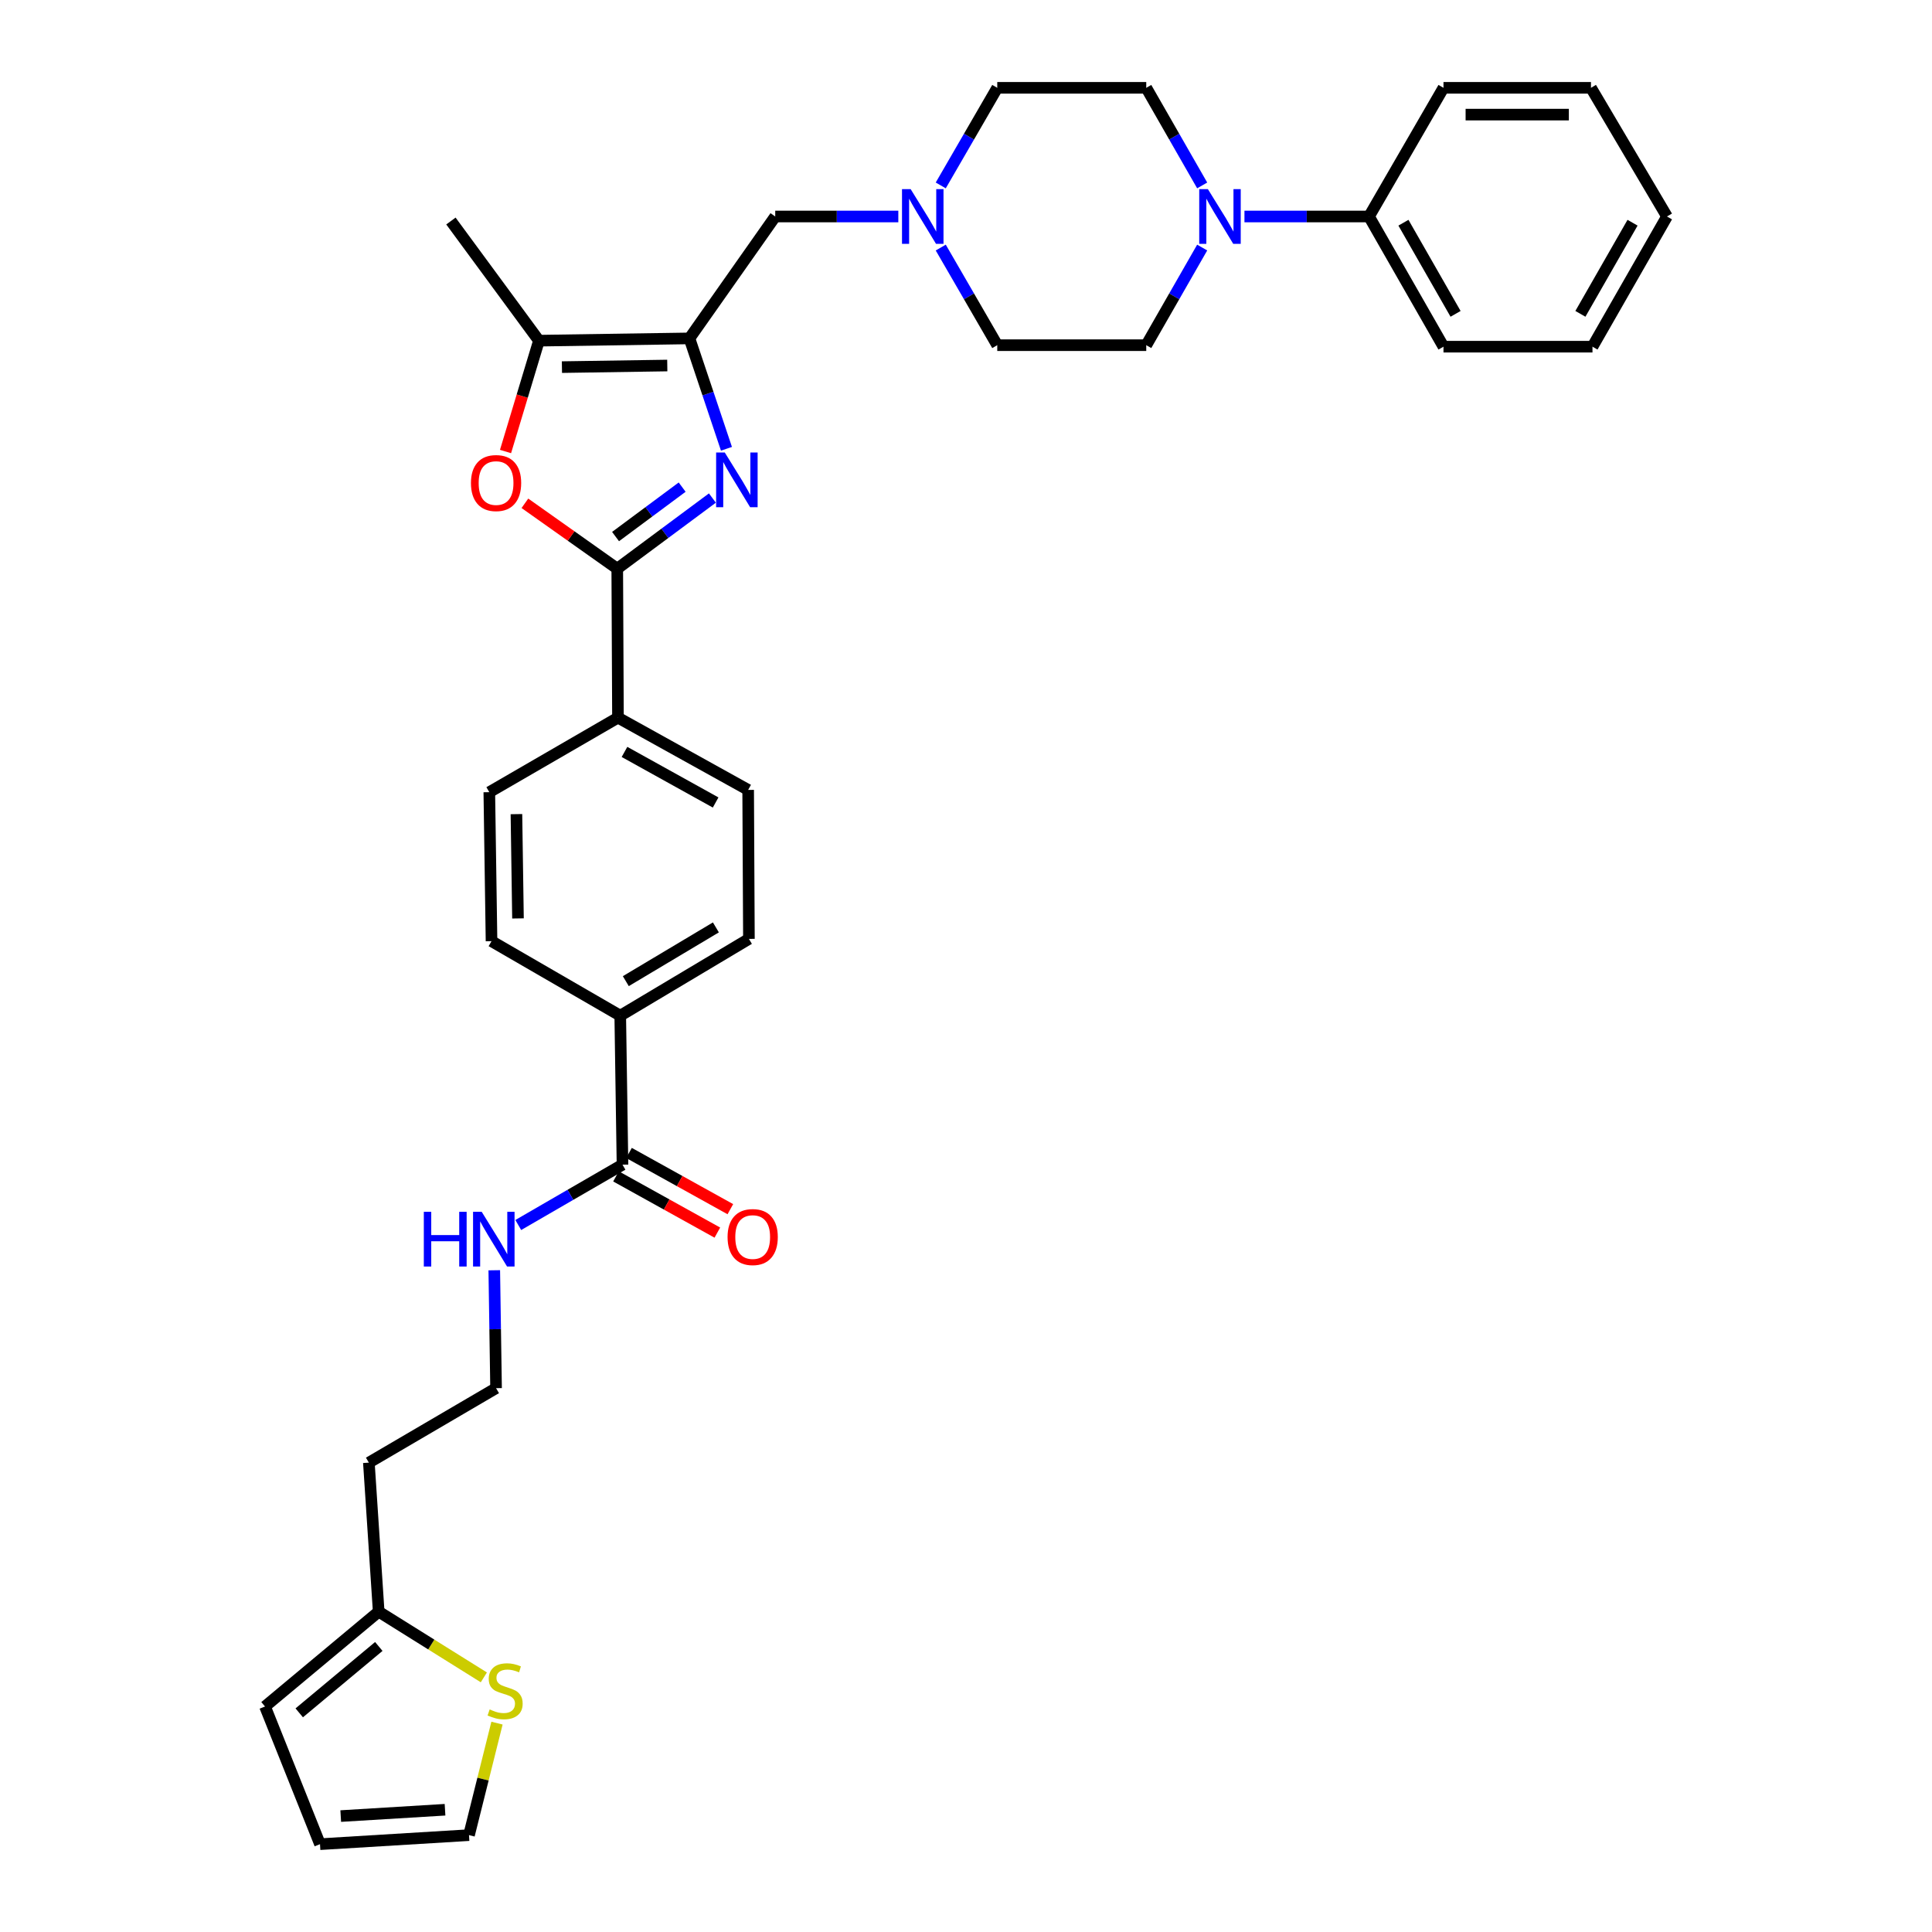<?xml version='1.0' encoding='iso-8859-1'?>
<svg version='1.1' baseProfile='full'
              xmlns='http://www.w3.org/2000/svg'
                      xmlns:rdkit='http://www.rdkit.org/xml'
                      xmlns:xlink='http://www.w3.org/1999/xlink'
                  xml:space='preserve'
width='1000px' height='1000px' viewBox='0 0 1000 1000'>
<!-- END OF HEADER -->
<rect style='opacity:1.0;fill:#FFFFFF;stroke:none' width='1000' height='1000' x='0' y='0'> </rect>
<path class='bond-0' d='M 376.011,232.289 L 366.434,203.72' style='fill:none;fill-rule:evenodd;stroke:#0000FF;stroke-width:6px;stroke-linecap:butt;stroke-linejoin:miter;stroke-opacity:1' />
<path class='bond-0' d='M 366.434,203.72 L 356.858,175.152' style='fill:none;fill-rule:evenodd;stroke:#000000;stroke-width:6px;stroke-linecap:butt;stroke-linejoin:miter;stroke-opacity:1' />
<path class='bond-1' d='M 368.738,257.784 L 344.113,276.066' style='fill:none;fill-rule:evenodd;stroke:#0000FF;stroke-width:6px;stroke-linecap:butt;stroke-linejoin:miter;stroke-opacity:1' />
<path class='bond-1' d='M 344.113,276.066 L 319.489,294.347' style='fill:none;fill-rule:evenodd;stroke:#000000;stroke-width:6px;stroke-linecap:butt;stroke-linejoin:miter;stroke-opacity:1' />
<path class='bond-1' d='M 353.083,252.133 L 335.846,264.93' style='fill:none;fill-rule:evenodd;stroke:#0000FF;stroke-width:6px;stroke-linecap:butt;stroke-linejoin:miter;stroke-opacity:1' />
<path class='bond-1' d='M 335.846,264.93 L 318.609,277.727' style='fill:none;fill-rule:evenodd;stroke:#000000;stroke-width:6px;stroke-linecap:butt;stroke-linejoin:miter;stroke-opacity:1' />
<path class='bond-3' d='M 356.858,175.152 L 278.961,176.331' style='fill:none;fill-rule:evenodd;stroke:#000000;stroke-width:6px;stroke-linecap:butt;stroke-linejoin:miter;stroke-opacity:1' />
<path class='bond-3' d='M 345.383,189.196 L 290.855,190.021' style='fill:none;fill-rule:evenodd;stroke:#000000;stroke-width:6px;stroke-linecap:butt;stroke-linejoin:miter;stroke-opacity:1' />
<path class='bond-7' d='M 356.858,175.152 L 401.261,112.056' style='fill:none;fill-rule:evenodd;stroke:#000000;stroke-width:6px;stroke-linecap:butt;stroke-linejoin:miter;stroke-opacity:1' />
<path class='bond-2' d='M 319.489,294.347 L 295.586,277.427' style='fill:none;fill-rule:evenodd;stroke:#000000;stroke-width:6px;stroke-linecap:butt;stroke-linejoin:miter;stroke-opacity:1' />
<path class='bond-2' d='M 295.586,277.427 L 271.684,260.507' style='fill:none;fill-rule:evenodd;stroke:#FF0000;stroke-width:6px;stroke-linecap:butt;stroke-linejoin:miter;stroke-opacity:1' />
<path class='bond-8' d='M 319.489,294.347 L 319.858,371.458' style='fill:none;fill-rule:evenodd;stroke:#000000;stroke-width:6px;stroke-linecap:butt;stroke-linejoin:miter;stroke-opacity:1' />
<path class='bond-34' d='M 261.66,233.702 L 270.311,205.016' style='fill:none;fill-rule:evenodd;stroke:#FF0000;stroke-width:6px;stroke-linecap:butt;stroke-linejoin:miter;stroke-opacity:1' />
<path class='bond-34' d='M 270.311,205.016 L 278.961,176.331' style='fill:none;fill-rule:evenodd;stroke:#000000;stroke-width:6px;stroke-linecap:butt;stroke-linejoin:miter;stroke-opacity:1' />
<path class='bond-28' d='M 278.961,176.331 L 233.394,114.398' style='fill:none;fill-rule:evenodd;stroke:#000000;stroke-width:6px;stroke-linecap:butt;stroke-linejoin:miter;stroke-opacity:1' />
<path class='bond-4' d='M 622.249,128.135 L 607.774,153.4' style='fill:none;fill-rule:evenodd;stroke:#0000FF;stroke-width:6px;stroke-linecap:butt;stroke-linejoin:miter;stroke-opacity:1' />
<path class='bond-4' d='M 607.774,153.4 L 593.299,178.665' style='fill:none;fill-rule:evenodd;stroke:#000000;stroke-width:6px;stroke-linecap:butt;stroke-linejoin:miter;stroke-opacity:1' />
<path class='bond-14' d='M 644.13,112.056 L 676.363,112.056' style='fill:none;fill-rule:evenodd;stroke:#0000FF;stroke-width:6px;stroke-linecap:butt;stroke-linejoin:miter;stroke-opacity:1' />
<path class='bond-14' d='M 676.363,112.056 L 708.596,112.056' style='fill:none;fill-rule:evenodd;stroke:#000000;stroke-width:6px;stroke-linecap:butt;stroke-linejoin:miter;stroke-opacity:1' />
<path class='bond-36' d='M 622.249,95.977 L 607.774,70.716' style='fill:none;fill-rule:evenodd;stroke:#0000FF;stroke-width:6px;stroke-linecap:butt;stroke-linejoin:miter;stroke-opacity:1' />
<path class='bond-36' d='M 607.774,70.716 L 593.299,45.455' style='fill:none;fill-rule:evenodd;stroke:#000000;stroke-width:6px;stroke-linecap:butt;stroke-linejoin:miter;stroke-opacity:1' />
<path class='bond-5' d='M 464.968,112.056 L 433.115,112.056' style='fill:none;fill-rule:evenodd;stroke:#0000FF;stroke-width:6px;stroke-linecap:butt;stroke-linejoin:miter;stroke-opacity:1' />
<path class='bond-5' d='M 433.115,112.056 L 401.261,112.056' style='fill:none;fill-rule:evenodd;stroke:#000000;stroke-width:6px;stroke-linecap:butt;stroke-linejoin:miter;stroke-opacity:1' />
<path class='bond-24' d='M 486.93,95.972 L 501.555,70.713' style='fill:none;fill-rule:evenodd;stroke:#0000FF;stroke-width:6px;stroke-linecap:butt;stroke-linejoin:miter;stroke-opacity:1' />
<path class='bond-24' d='M 501.555,70.713 L 516.18,45.455' style='fill:none;fill-rule:evenodd;stroke:#000000;stroke-width:6px;stroke-linecap:butt;stroke-linejoin:miter;stroke-opacity:1' />
<path class='bond-25' d='M 486.929,128.14 L 501.555,153.403' style='fill:none;fill-rule:evenodd;stroke:#0000FF;stroke-width:6px;stroke-linecap:butt;stroke-linejoin:miter;stroke-opacity:1' />
<path class='bond-25' d='M 501.555,153.403 L 516.18,178.665' style='fill:none;fill-rule:evenodd;stroke:#000000;stroke-width:6px;stroke-linecap:butt;stroke-linejoin:miter;stroke-opacity:1' />
<path class='bond-6' d='M 322.201,602.83 L 321.037,525.711' style='fill:none;fill-rule:evenodd;stroke:#000000;stroke-width:6px;stroke-linecap:butt;stroke-linejoin:miter;stroke-opacity:1' />
<path class='bond-17' d='M 318.837,608.894 L 345.067,623.446' style='fill:none;fill-rule:evenodd;stroke:#000000;stroke-width:6px;stroke-linecap:butt;stroke-linejoin:miter;stroke-opacity:1' />
<path class='bond-17' d='M 345.067,623.446 L 371.298,637.998' style='fill:none;fill-rule:evenodd;stroke:#FF0000;stroke-width:6px;stroke-linecap:butt;stroke-linejoin:miter;stroke-opacity:1' />
<path class='bond-17' d='M 325.565,596.766 L 351.795,611.318' style='fill:none;fill-rule:evenodd;stroke:#000000;stroke-width:6px;stroke-linecap:butt;stroke-linejoin:miter;stroke-opacity:1' />
<path class='bond-17' d='M 351.795,611.318 L 378.026,625.87' style='fill:none;fill-rule:evenodd;stroke:#FF0000;stroke-width:6px;stroke-linecap:butt;stroke-linejoin:miter;stroke-opacity:1' />
<path class='bond-21' d='M 322.201,602.83 L 295.228,618.446' style='fill:none;fill-rule:evenodd;stroke:#000000;stroke-width:6px;stroke-linecap:butt;stroke-linejoin:miter;stroke-opacity:1' />
<path class='bond-21' d='M 295.228,618.446 L 268.256,634.062' style='fill:none;fill-rule:evenodd;stroke:#0000FF;stroke-width:6px;stroke-linecap:butt;stroke-linejoin:miter;stroke-opacity:1' />
<path class='bond-19' d='M 319.858,371.458 L 387.246,408.851' style='fill:none;fill-rule:evenodd;stroke:#000000;stroke-width:6px;stroke-linecap:butt;stroke-linejoin:miter;stroke-opacity:1' />
<path class='bond-19' d='M 323.237,389.194 L 370.409,415.369' style='fill:none;fill-rule:evenodd;stroke:#000000;stroke-width:6px;stroke-linecap:butt;stroke-linejoin:miter;stroke-opacity:1' />
<path class='bond-20' d='M 319.858,371.458 L 253.265,410.029' style='fill:none;fill-rule:evenodd;stroke:#000000;stroke-width:6px;stroke-linecap:butt;stroke-linejoin:miter;stroke-opacity:1' />
<path class='bond-9' d='M 250.438,868.199 L 223.224,851.197' style='fill:none;fill-rule:evenodd;stroke:#CCCC00;stroke-width:6px;stroke-linecap:butt;stroke-linejoin:miter;stroke-opacity:1' />
<path class='bond-9' d='M 223.224,851.197 L 196.009,834.194' style='fill:none;fill-rule:evenodd;stroke:#000000;stroke-width:6px;stroke-linecap:butt;stroke-linejoin:miter;stroke-opacity:1' />
<path class='bond-15' d='M 257.246,891.884 L 250.001,920.872' style='fill:none;fill-rule:evenodd;stroke:#CCCC00;stroke-width:6px;stroke-linecap:butt;stroke-linejoin:miter;stroke-opacity:1' />
<path class='bond-15' d='M 250.001,920.872 L 242.755,949.861' style='fill:none;fill-rule:evenodd;stroke:#000000;stroke-width:6px;stroke-linecap:butt;stroke-linejoin:miter;stroke-opacity:1' />
<path class='bond-10' d='M 196.009,834.194 L 190.924,757.06' style='fill:none;fill-rule:evenodd;stroke:#000000;stroke-width:6px;stroke-linecap:butt;stroke-linejoin:miter;stroke-opacity:1' />
<path class='bond-16' d='M 196.009,834.194 L 137.174,883.282' style='fill:none;fill-rule:evenodd;stroke:#000000;stroke-width:6px;stroke-linecap:butt;stroke-linejoin:miter;stroke-opacity:1' />
<path class='bond-16' d='M 196.069,852.207 L 154.884,886.568' style='fill:none;fill-rule:evenodd;stroke:#000000;stroke-width:6px;stroke-linecap:butt;stroke-linejoin:miter;stroke-opacity:1' />
<path class='bond-11' d='M 321.037,525.711 L 254.413,487.148' style='fill:none;fill-rule:evenodd;stroke:#000000;stroke-width:6px;stroke-linecap:butt;stroke-linejoin:miter;stroke-opacity:1' />
<path class='bond-35' d='M 321.037,525.711 L 387.639,485.969' style='fill:none;fill-rule:evenodd;stroke:#000000;stroke-width:6px;stroke-linecap:butt;stroke-linejoin:miter;stroke-opacity:1' />
<path class='bond-35' d='M 323.921,507.84 L 370.542,480.021' style='fill:none;fill-rule:evenodd;stroke:#000000;stroke-width:6px;stroke-linecap:butt;stroke-linejoin:miter;stroke-opacity:1' />
<path class='bond-12' d='M 593.299,45.455 L 516.18,45.455' style='fill:none;fill-rule:evenodd;stroke:#000000;stroke-width:6px;stroke-linecap:butt;stroke-linejoin:miter;stroke-opacity:1' />
<path class='bond-13' d='M 593.299,178.665 L 516.18,178.665' style='fill:none;fill-rule:evenodd;stroke:#000000;stroke-width:6px;stroke-linecap:butt;stroke-linejoin:miter;stroke-opacity:1' />
<path class='bond-29' d='M 708.596,112.056 L 747.144,179.444' style='fill:none;fill-rule:evenodd;stroke:#000000;stroke-width:6px;stroke-linecap:butt;stroke-linejoin:miter;stroke-opacity:1' />
<path class='bond-29' d='M 726.417,115.278 L 753.4,162.449' style='fill:none;fill-rule:evenodd;stroke:#000000;stroke-width:6px;stroke-linecap:butt;stroke-linejoin:miter;stroke-opacity:1' />
<path class='bond-30' d='M 708.596,112.056 L 747.144,45.455' style='fill:none;fill-rule:evenodd;stroke:#000000;stroke-width:6px;stroke-linecap:butt;stroke-linejoin:miter;stroke-opacity:1' />
<path class='bond-38' d='M 242.755,949.861 L 165.636,954.545' style='fill:none;fill-rule:evenodd;stroke:#000000;stroke-width:6px;stroke-linecap:butt;stroke-linejoin:miter;stroke-opacity:1' />
<path class='bond-38' d='M 230.346,936.72 L 176.363,939.999' style='fill:none;fill-rule:evenodd;stroke:#000000;stroke-width:6px;stroke-linecap:butt;stroke-linejoin:miter;stroke-opacity:1' />
<path class='bond-18' d='M 137.174,883.282 L 165.636,954.545' style='fill:none;fill-rule:evenodd;stroke:#000000;stroke-width:6px;stroke-linecap:butt;stroke-linejoin:miter;stroke-opacity:1' />
<path class='bond-22' d='M 387.246,408.851 L 387.639,485.969' style='fill:none;fill-rule:evenodd;stroke:#000000;stroke-width:6px;stroke-linecap:butt;stroke-linejoin:miter;stroke-opacity:1' />
<path class='bond-23' d='M 253.265,410.029 L 254.413,487.148' style='fill:none;fill-rule:evenodd;stroke:#000000;stroke-width:6px;stroke-linecap:butt;stroke-linejoin:miter;stroke-opacity:1' />
<path class='bond-23' d='M 267.304,421.391 L 268.108,475.374' style='fill:none;fill-rule:evenodd;stroke:#000000;stroke-width:6px;stroke-linecap:butt;stroke-linejoin:miter;stroke-opacity:1' />
<path class='bond-27' d='M 255.836,657.482 L 256.299,687.997' style='fill:none;fill-rule:evenodd;stroke:#0000FF;stroke-width:6px;stroke-linecap:butt;stroke-linejoin:miter;stroke-opacity:1' />
<path class='bond-27' d='M 256.299,687.997 L 256.763,718.512' style='fill:none;fill-rule:evenodd;stroke:#000000;stroke-width:6px;stroke-linecap:butt;stroke-linejoin:miter;stroke-opacity:1' />
<path class='bond-26' d='M 190.924,757.06 L 256.763,718.512' style='fill:none;fill-rule:evenodd;stroke:#000000;stroke-width:6px;stroke-linecap:butt;stroke-linejoin:miter;stroke-opacity:1' />
<path class='bond-32' d='M 747.144,179.444 L 824.263,179.444' style='fill:none;fill-rule:evenodd;stroke:#000000;stroke-width:6px;stroke-linecap:butt;stroke-linejoin:miter;stroke-opacity:1' />
<path class='bond-31' d='M 747.144,45.455 L 823.484,45.455' style='fill:none;fill-rule:evenodd;stroke:#000000;stroke-width:6px;stroke-linecap:butt;stroke-linejoin:miter;stroke-opacity:1' />
<path class='bond-31' d='M 758.595,59.323 L 812.033,59.323' style='fill:none;fill-rule:evenodd;stroke:#000000;stroke-width:6px;stroke-linecap:butt;stroke-linejoin:miter;stroke-opacity:1' />
<path class='bond-33' d='M 823.484,45.455 L 862.826,112.056' style='fill:none;fill-rule:evenodd;stroke:#000000;stroke-width:6px;stroke-linecap:butt;stroke-linejoin:miter;stroke-opacity:1' />
<path class='bond-37' d='M 824.263,179.444 L 862.826,112.056' style='fill:none;fill-rule:evenodd;stroke:#000000;stroke-width:6px;stroke-linecap:butt;stroke-linejoin:miter;stroke-opacity:1' />
<path class='bond-37' d='M 818.01,162.447 L 845.004,115.276' style='fill:none;fill-rule:evenodd;stroke:#000000;stroke-width:6px;stroke-linecap:butt;stroke-linejoin:miter;stroke-opacity:1' />
<path  class='atom-0' d='M 375.146 234.22
L 384.426 249.22
Q 385.346 250.7, 386.826 253.38
Q 388.306 256.06, 388.386 256.22
L 388.386 234.22
L 392.146 234.22
L 392.146 262.54
L 388.266 262.54
L 378.306 246.14
Q 377.146 244.22, 375.906 242.02
Q 374.706 239.82, 374.346 239.14
L 374.346 262.54
L 370.666 262.54
L 370.666 234.22
L 375.146 234.22
' fill='#0000FF'/>
<path  class='atom-3' d='M 243.763 250.024
Q 243.763 243.224, 247.123 239.424
Q 250.483 235.624, 256.763 235.624
Q 263.043 235.624, 266.403 239.424
Q 269.763 243.224, 269.763 250.024
Q 269.763 256.904, 266.363 260.824
Q 262.963 264.704, 256.763 264.704
Q 250.523 264.704, 247.123 260.824
Q 243.763 256.944, 243.763 250.024
M 256.763 261.504
Q 261.083 261.504, 263.403 258.624
Q 265.763 255.704, 265.763 250.024
Q 265.763 244.464, 263.403 241.664
Q 261.083 238.824, 256.763 238.824
Q 252.443 238.824, 250.083 241.624
Q 247.763 244.424, 247.763 250.024
Q 247.763 255.744, 250.083 258.624
Q 252.443 261.504, 256.763 261.504
' fill='#FF0000'/>
<path  class='atom-5' d='M 625.202 97.896
L 634.482 112.896
Q 635.402 114.376, 636.882 117.056
Q 638.362 119.736, 638.442 119.896
L 638.442 97.896
L 642.202 97.896
L 642.202 126.216
L 638.322 126.216
L 628.362 109.816
Q 627.202 107.896, 625.962 105.696
Q 624.762 103.496, 624.402 102.816
L 624.402 126.216
L 620.722 126.216
L 620.722 97.896
L 625.202 97.896
' fill='#0000FF'/>
<path  class='atom-6' d='M 471.357 97.896
L 480.637 112.896
Q 481.557 114.376, 483.037 117.056
Q 484.517 119.736, 484.597 119.896
L 484.597 97.896
L 488.357 97.896
L 488.357 126.216
L 484.477 126.216
L 474.517 109.816
Q 473.357 107.896, 472.117 105.696
Q 470.917 103.496, 470.557 102.816
L 470.557 126.216
L 466.877 126.216
L 466.877 97.896
L 471.357 97.896
' fill='#0000FF'/>
<path  class='atom-10' d='M 253.447 884.797
Q 253.767 884.917, 255.087 885.477
Q 256.407 886.037, 257.847 886.397
Q 259.327 886.717, 260.767 886.717
Q 263.447 886.717, 265.007 885.437
Q 266.567 884.117, 266.567 881.837
Q 266.567 880.277, 265.767 879.317
Q 265.007 878.357, 263.807 877.837
Q 262.607 877.317, 260.607 876.717
Q 258.087 875.957, 256.567 875.237
Q 255.087 874.517, 254.007 872.997
Q 252.967 871.477, 252.967 868.917
Q 252.967 865.357, 255.367 863.157
Q 257.807 860.957, 262.607 860.957
Q 265.887 860.957, 269.607 862.517
L 268.687 865.597
Q 265.287 864.197, 262.727 864.197
Q 259.967 864.197, 258.447 865.357
Q 256.927 866.477, 256.967 868.437
Q 256.967 869.957, 257.727 870.877
Q 258.527 871.797, 259.647 872.317
Q 260.807 872.837, 262.727 873.437
Q 265.287 874.237, 266.807 875.037
Q 268.327 875.837, 269.407 877.477
Q 270.527 879.077, 270.527 881.837
Q 270.527 885.757, 267.887 887.877
Q 265.287 889.957, 260.927 889.957
Q 258.407 889.957, 256.487 889.397
Q 254.607 888.877, 252.367 887.957
L 253.447 884.797
' fill='#CCCC00'/>
<path  class='atom-18' d='M 376.588 640.295
Q 376.588 633.495, 379.948 629.695
Q 383.308 625.895, 389.588 625.895
Q 395.868 625.895, 399.228 629.695
Q 402.588 633.495, 402.588 640.295
Q 402.588 647.175, 399.188 651.095
Q 395.788 654.975, 389.588 654.975
Q 383.348 654.975, 379.948 651.095
Q 376.588 647.215, 376.588 640.295
M 389.588 651.775
Q 393.908 651.775, 396.228 648.895
Q 398.588 645.975, 398.588 640.295
Q 398.588 634.735, 396.228 631.935
Q 393.908 629.095, 389.588 629.095
Q 385.268 629.095, 382.908 631.895
Q 380.588 634.695, 380.588 640.295
Q 380.588 646.015, 382.908 648.895
Q 385.268 651.775, 389.588 651.775
' fill='#FF0000'/>
<path  class='atom-22' d='M 219.371 627.233
L 223.211 627.233
L 223.211 639.273
L 237.691 639.273
L 237.691 627.233
L 241.531 627.233
L 241.531 655.553
L 237.691 655.553
L 237.691 642.473
L 223.211 642.473
L 223.211 655.553
L 219.371 655.553
L 219.371 627.233
' fill='#0000FF'/>
<path  class='atom-22' d='M 249.331 627.233
L 258.611 642.233
Q 259.531 643.713, 261.011 646.393
Q 262.491 649.073, 262.571 649.233
L 262.571 627.233
L 266.331 627.233
L 266.331 655.553
L 262.451 655.553
L 252.491 639.153
Q 251.331 637.233, 250.091 635.033
Q 248.891 632.833, 248.531 632.153
L 248.531 655.553
L 244.851 655.553
L 244.851 627.233
L 249.331 627.233
' fill='#0000FF'/>
</svg>

